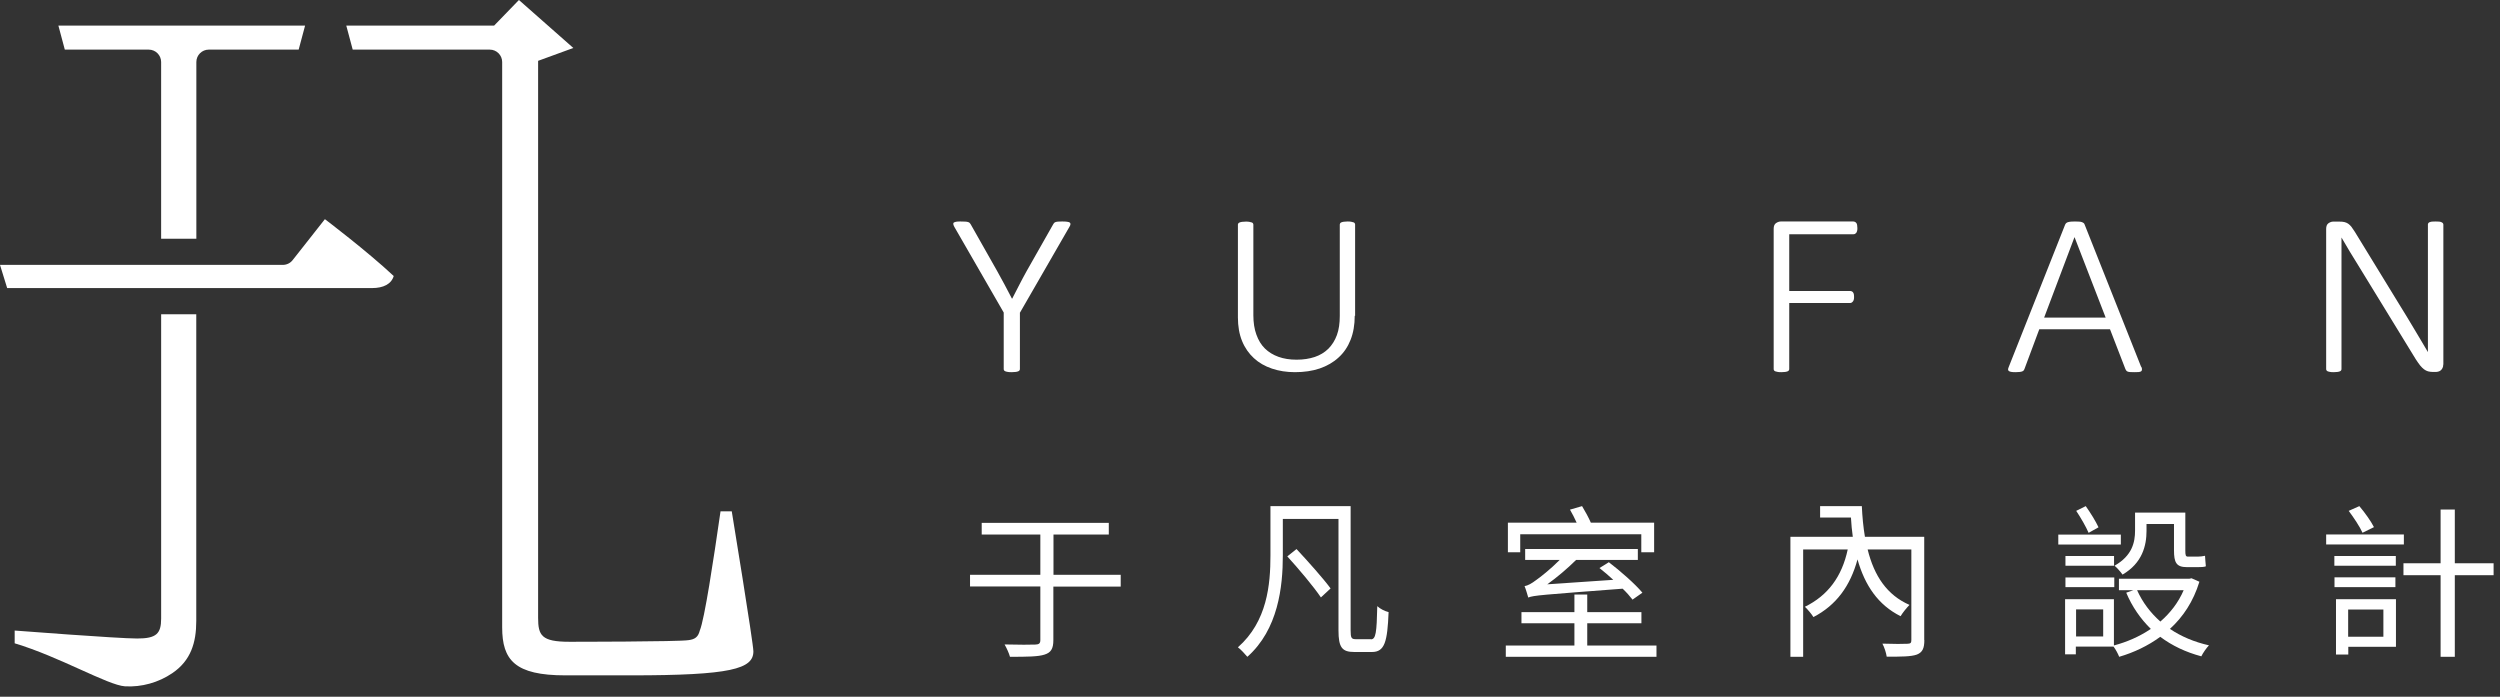 <svg width="183" height="51" viewBox="0 0 183 51" fill="none" xmlns="http://www.w3.org/2000/svg">
<rect x="0" y="0" width="183" height="51" fill="#333333" stroke="none"/>
<path d="M74.657 22.879V27.015C74.657 27.015 74.657 27.076 74.627 27.112C74.608 27.138 74.579 27.164 74.53 27.182C74.482 27.199 74.424 27.217 74.346 27.226C74.268 27.235 74.171 27.243 74.064 27.243C73.948 27.243 73.85 27.243 73.782 27.226C73.705 27.217 73.646 27.199 73.598 27.182C73.549 27.164 73.52 27.147 73.501 27.112C73.481 27.085 73.472 27.05 73.472 27.015V22.879L69.859 16.609C69.81 16.521 69.79 16.459 69.781 16.407C69.781 16.354 69.781 16.319 69.82 16.292C69.859 16.266 69.917 16.248 69.994 16.231C70.072 16.213 70.189 16.213 70.315 16.213C70.461 16.213 70.577 16.213 70.655 16.222C70.742 16.222 70.81 16.24 70.869 16.257C70.927 16.275 70.966 16.292 70.985 16.328C71.014 16.354 71.034 16.389 71.063 16.433L72.986 19.831C73.171 20.156 73.345 20.481 73.53 20.824C73.705 21.166 73.889 21.509 74.074 21.86H74.093C74.258 21.526 74.433 21.193 74.608 20.859C74.783 20.525 74.958 20.183 75.142 19.858L77.085 16.433C77.085 16.433 77.124 16.363 77.153 16.328C77.182 16.301 77.211 16.275 77.26 16.257C77.308 16.24 77.366 16.231 77.444 16.222C77.522 16.222 77.609 16.213 77.726 16.213C77.881 16.213 78.007 16.213 78.105 16.231C78.202 16.24 78.27 16.266 78.309 16.292C78.347 16.328 78.367 16.363 78.357 16.415C78.357 16.468 78.328 16.529 78.279 16.609L74.666 22.879H74.657Z" fill="white"/>
<path d="M99.166 23.117C99.166 23.779 99.065 24.362 98.863 24.875C98.661 25.389 98.367 25.824 97.98 26.172C97.603 26.521 97.134 26.791 96.601 26.973C96.059 27.156 95.452 27.243 94.79 27.243C94.183 27.243 93.622 27.156 93.107 26.982C92.592 26.808 92.151 26.556 91.783 26.216C91.415 25.877 91.121 25.459 90.919 24.962C90.716 24.466 90.615 23.883 90.615 23.239V16.448C90.615 16.448 90.615 16.387 90.643 16.353C90.661 16.327 90.698 16.3 90.744 16.283C90.79 16.266 90.845 16.248 90.919 16.239C90.983 16.231 91.075 16.222 91.185 16.222C91.287 16.222 91.378 16.222 91.452 16.239C91.525 16.257 91.581 16.266 91.627 16.283C91.673 16.3 91.7 16.318 91.719 16.353C91.737 16.379 91.746 16.414 91.746 16.448V23.073C91.746 23.613 91.82 24.092 91.967 24.492C92.114 24.901 92.316 25.241 92.592 25.511C92.868 25.781 93.199 25.981 93.585 26.12C93.971 26.26 94.413 26.329 94.909 26.329C95.406 26.329 95.847 26.26 96.243 26.129C96.629 25.998 96.96 25.798 97.236 25.528C97.502 25.259 97.714 24.928 97.861 24.527C98.008 24.127 98.072 23.657 98.072 23.126V16.44C98.072 16.44 98.082 16.379 98.1 16.344C98.118 16.318 98.146 16.292 98.192 16.274C98.238 16.257 98.293 16.239 98.367 16.231C98.44 16.222 98.532 16.213 98.633 16.213C98.734 16.213 98.826 16.213 98.9 16.231C98.973 16.248 99.029 16.257 99.075 16.274C99.121 16.292 99.148 16.309 99.166 16.344C99.185 16.37 99.194 16.405 99.194 16.44V23.117H99.166Z" fill="white"/>
<path d="M135.96 16.698C135.96 16.769 135.96 16.839 135.942 16.892C135.932 16.945 135.904 16.998 135.886 17.033C135.858 17.069 135.82 17.095 135.783 17.122C135.745 17.139 135.708 17.148 135.661 17.148H130.972V21.301H135.409C135.409 21.301 135.493 21.301 135.531 21.318C135.568 21.336 135.605 21.354 135.633 21.389C135.661 21.424 135.68 21.468 135.699 21.521C135.708 21.574 135.717 21.645 135.717 21.733C135.717 21.803 135.717 21.874 135.699 21.927C135.689 21.98 135.661 22.032 135.633 22.068C135.605 22.103 135.568 22.13 135.531 22.156C135.493 22.174 135.456 22.182 135.409 22.182H130.972V27.014C130.972 27.014 130.972 27.076 130.944 27.111C130.925 27.137 130.897 27.164 130.851 27.182C130.804 27.199 130.748 27.217 130.673 27.226C130.598 27.235 130.514 27.243 130.402 27.243C130.29 27.243 130.206 27.243 130.131 27.226C130.057 27.208 130.001 27.199 129.954 27.182C129.907 27.164 129.879 27.146 129.861 27.111C129.842 27.085 129.833 27.049 129.833 27.014V16.751C129.833 16.548 129.889 16.407 130.01 16.328C130.131 16.249 130.244 16.213 130.356 16.213H135.661C135.661 16.213 135.745 16.222 135.783 16.24C135.82 16.258 135.858 16.293 135.886 16.328C135.914 16.363 135.932 16.416 135.942 16.478C135.951 16.54 135.96 16.61 135.96 16.689V16.698Z" fill="white"/>
<path d="M156.747 26.848C156.783 26.936 156.801 26.997 156.792 27.059C156.792 27.111 156.765 27.155 156.729 27.182C156.692 27.208 156.628 27.226 156.547 27.235C156.465 27.235 156.355 27.243 156.228 27.243C156.101 27.243 156 27.243 155.928 27.235C155.855 27.235 155.791 27.217 155.746 27.199C155.7 27.182 155.673 27.164 155.646 27.129C155.627 27.103 155.609 27.067 155.582 27.023L154.453 24.103H149.275L148.192 27.006C148.192 27.006 148.164 27.076 148.137 27.111C148.11 27.138 148.082 27.164 148.037 27.182C147.991 27.199 147.937 27.217 147.855 27.226C147.782 27.235 147.682 27.243 147.564 27.243C147.436 27.243 147.327 27.243 147.245 27.226C147.163 27.217 147.099 27.191 147.054 27.164C147.018 27.138 146.99 27.094 146.99 27.05C146.99 26.997 147.008 26.936 147.045 26.848L151.168 16.442C151.186 16.398 151.213 16.363 151.25 16.328C151.286 16.293 151.332 16.275 151.395 16.257C151.45 16.24 151.523 16.231 151.605 16.222C151.686 16.222 151.778 16.213 151.887 16.213C151.996 16.213 152.087 16.213 152.178 16.222C152.26 16.222 152.333 16.24 152.387 16.257C152.442 16.275 152.487 16.301 152.524 16.328C152.56 16.363 152.588 16.398 152.597 16.442L156.729 26.848H156.747ZM151.85 17.366L149.63 23.25H154.135L151.859 17.366H151.85Z" fill="white"/>
<path d="M178.845 26.688C178.845 26.794 178.827 26.873 178.79 26.944C178.753 27.014 178.716 27.067 178.661 27.111C178.606 27.155 178.551 27.182 178.486 27.199C178.422 27.217 178.358 27.226 178.303 27.226H178.073C177.953 27.226 177.834 27.208 177.732 27.182C177.631 27.155 177.53 27.102 177.438 27.032C177.346 26.961 177.245 26.864 177.153 26.75C177.061 26.635 176.951 26.477 176.831 26.292L172.638 19.447C172.427 19.112 172.216 18.768 172.004 18.416C171.793 18.063 171.59 17.72 171.397 17.385C171.397 17.799 171.397 18.222 171.397 18.654V27.014C171.397 27.014 171.397 27.076 171.37 27.111C171.351 27.138 171.324 27.164 171.278 27.182C171.232 27.199 171.176 27.217 171.103 27.226C171.029 27.235 170.947 27.243 170.836 27.243C170.726 27.243 170.643 27.243 170.57 27.226C170.496 27.217 170.441 27.199 170.395 27.182C170.349 27.164 170.321 27.146 170.303 27.111C170.285 27.085 170.275 27.049 170.275 27.014V16.76C170.275 16.557 170.331 16.416 170.45 16.337C170.57 16.257 170.68 16.222 170.79 16.222H171.25C171.397 16.222 171.517 16.231 171.618 16.257C171.719 16.284 171.802 16.319 171.884 16.372C171.967 16.425 172.041 16.504 172.124 16.601C172.197 16.698 172.28 16.821 172.381 16.98L175.59 22.222C175.792 22.548 175.985 22.865 176.169 23.164C176.353 23.464 176.528 23.763 176.703 24.054C176.877 24.345 177.043 24.636 177.218 24.918C177.383 25.199 177.558 25.481 177.723 25.772C177.723 25.296 177.723 24.803 177.723 24.292V16.434C177.723 16.434 177.723 16.372 177.751 16.337C177.769 16.31 177.797 16.284 177.843 16.266C177.889 16.249 177.944 16.231 178.017 16.222C178.091 16.222 178.174 16.213 178.284 16.213C178.385 16.213 178.468 16.213 178.542 16.222C178.615 16.222 178.67 16.249 178.716 16.266C178.762 16.284 178.79 16.31 178.817 16.337C178.836 16.363 178.854 16.398 178.854 16.434V26.688H178.845Z" fill="white"/>
<path d="M82.027 42.939H77.106V46.861C77.106 47.503 76.917 47.774 76.458 47.917C75.999 48.069 75.19 48.078 73.93 48.078C73.867 47.833 73.678 47.419 73.534 47.173C74.56 47.199 75.505 47.199 75.793 47.182C76.053 47.173 76.153 47.097 76.153 46.852V42.931H71.006V42.077H76.153V39.127H71.861V38.273H81.164V39.127H77.115V42.077H82.036V42.931L82.027 42.939Z" fill="white"/>
<path d="M100.351 46.799C100.713 46.799 100.773 46.307 100.817 44.37C101.032 44.574 101.378 44.741 101.645 44.806C101.559 46.975 101.36 47.726 100.428 47.726H99.134C98.236 47.726 97.977 47.392 97.977 46.141V37.984H93.903V40.672C93.903 42.943 93.567 46.076 91.306 48.078C91.159 47.902 90.814 47.522 90.615 47.383C92.764 45.492 92.997 42.785 92.997 40.653V37.048H98.866V46.15C98.866 46.706 98.927 46.789 99.263 46.789H100.359L100.351 46.799ZM94.896 40.181C95.725 41.071 96.847 42.322 97.399 43.073L96.691 43.731C96.165 42.952 95.077 41.654 94.231 40.728L94.905 40.19L94.896 40.181Z" fill="white"/>
<path d="M121.254 47.251V48.078H110.224V47.251H115.247V45.625H111.371V44.807H115.247V43.518H116.186V44.807H120.152V45.625H116.186V47.251H121.254ZM111.281 40.425H110.378V38.257H115.409C115.274 37.946 115.084 37.59 114.922 37.306L115.807 37.048C116.033 37.421 116.295 37.901 116.448 38.257H121.082V40.425H120.143V39.11H111.281V40.425ZM119.493 43.883C119.321 43.66 119.077 43.376 118.779 43.092C112.844 43.545 112.257 43.581 111.868 43.74C111.814 43.554 111.697 43.136 111.597 42.905C111.832 42.87 112.121 42.709 112.446 42.461C112.717 42.274 113.476 41.687 114.172 40.985H111.642V40.185H119.89V40.985H115.373C114.714 41.634 113.982 42.256 113.259 42.772L118.092 42.443C117.758 42.132 117.406 41.839 117.081 41.581L117.767 41.154C118.616 41.803 119.691 42.745 120.224 43.385L119.502 43.892L119.493 43.883Z" fill="white"/>
<path d="M140.862 46.848C140.862 47.445 140.735 47.747 140.318 47.913C139.892 48.069 139.177 48.069 138.107 48.069C138.071 47.803 137.935 47.371 137.79 47.114C138.606 47.142 139.385 47.142 139.639 47.123C139.865 47.114 139.911 47.05 139.911 46.848V40.223H136.712C137.192 42.168 138.135 43.563 139.775 44.279C139.575 44.481 139.276 44.848 139.122 45.105C137.473 44.279 136.513 42.856 135.969 40.948C135.443 42.893 134.41 44.306 132.743 45.169C132.607 44.949 132.317 44.6 132.118 44.416C133.803 43.591 134.827 42.214 135.253 40.223H131.991V48.078H131.058V39.296H135.625C135.561 38.846 135.516 38.378 135.489 37.883H133.232V37.048H136.286C136.322 37.846 136.395 38.599 136.513 39.296H140.853V46.848H140.862Z" fill="white"/>
<path d="M155.246 39.862H150.667V39.134H155.246V39.862ZM160.997 42.58C160.551 44.035 159.8 45.16 158.838 46.035C159.66 46.589 160.621 46.996 161.696 47.238C161.513 47.428 161.259 47.792 161.137 48.043C160.001 47.74 158.996 47.264 158.131 46.615C157.23 47.273 156.216 47.758 155.124 48.078C155.037 47.853 154.87 47.541 154.713 47.333H151.951V47.896H151.165V43.861H154.739V47.247C155.692 46.996 156.627 46.589 157.44 46.035C156.688 45.299 156.068 44.407 155.64 43.385L156.164 43.203H155.106V42.364H160.263L160.42 42.329L160.989 42.58H160.997ZM154.748 40.701V41.411H151.191V40.701H154.748ZM151.191 42.269H154.766V42.978H151.191V42.269ZM153.953 44.606H151.969V46.589H153.953V44.606ZM152.886 39.005C152.703 38.572 152.318 37.905 151.978 37.394L152.677 37.048C153.026 37.541 153.411 38.165 153.612 38.598L152.886 39.005ZM157.125 38.866C157.125 39.948 156.811 41.221 155.369 42.061C155.246 41.879 154.949 41.541 154.783 41.411C156.077 40.675 156.286 39.697 156.286 38.84V37.524H159.966V40.303C159.966 40.641 159.992 40.745 160.158 40.745H160.875C161.032 40.745 161.259 40.719 161.408 40.684C161.417 40.909 161.452 41.247 161.469 41.455C161.347 41.507 161.102 41.515 160.875 41.515H160.088C159.302 41.515 159.136 41.178 159.136 40.277V38.355H157.125V38.857V38.866ZM156.435 43.203C156.837 44.095 157.414 44.857 158.139 45.498C158.856 44.874 159.45 44.121 159.844 43.203H156.426H156.435Z" fill="white"/>
<path d="M175.963 39.855H170.275V39.125H175.963V39.855ZM170.875 40.698H175.374V41.411H170.875V40.698ZM175.344 42.976H170.885V42.263H175.344V42.976ZM175.384 47.348H171.895V47.913H170.995V43.862H175.384V47.339V47.348ZM171.885 44.618V46.609H174.464V44.618H171.885ZM172.934 38.995C172.744 38.56 172.295 37.891 171.925 37.395L172.704 37.048C173.124 37.543 173.564 38.169 173.774 38.586L172.944 38.995H172.934ZM182.531 42.106H179.692V48.078H178.652V42.106H175.933V41.229H178.652V37.3H179.692V41.229H182.531V42.106Z" fill="white"/>
<path d="M53.565 37.428H52.743C52.219 41.06 51.57 45.334 51.225 46.156C51.106 46.626 50.874 46.799 50.404 46.858C49.701 46.978 41.676 46.978 41.676 46.978C39.629 46.978 39.39 46.507 39.39 45.221V4.453L41.968 3.512L37.985 0L36.169 1.875H25.348L25.818 3.632H35.851C36.355 3.632 36.759 4.042 36.759 4.539V45.924C36.759 48.323 37.694 49.436 41.385 49.436H46.189C53.512 49.436 55.148 48.966 55.148 47.68C55.148 47.097 53.565 37.428 53.565 37.428Z" fill="white"/>
<path d="M10.887 3.632C11.391 3.632 11.795 4.042 11.795 4.539V17.475H14.373V4.539C14.373 4.036 14.784 3.632 15.281 3.632H21.862L22.332 1.875H4.274L4.744 3.632H10.887Z" fill="white"/>
<path d="M11.796 23.002V45.275C11.796 46.388 11.445 46.739 10.04 46.739C8.635 46.739 1.074 46.156 1.074 46.156V47.09C4.354 48.071 7.893 50.159 9.145 50.238C10.365 50.311 11.604 49.96 12.611 49.277C13.97 48.356 14.367 47.044 14.367 45.454V23.002H11.789H11.796Z" fill="white"/>
<path d="M23.777 16.05L21.418 19.045C21.246 19.264 20.981 19.39 20.702 19.39H0L0.524 21.087H11.796H14.374H27.236C28.058 21.087 28.648 20.795 28.82 20.205C26.885 18.389 23.784 16.044 23.784 16.044L23.777 16.05Z" fill="white"/>
</svg>

